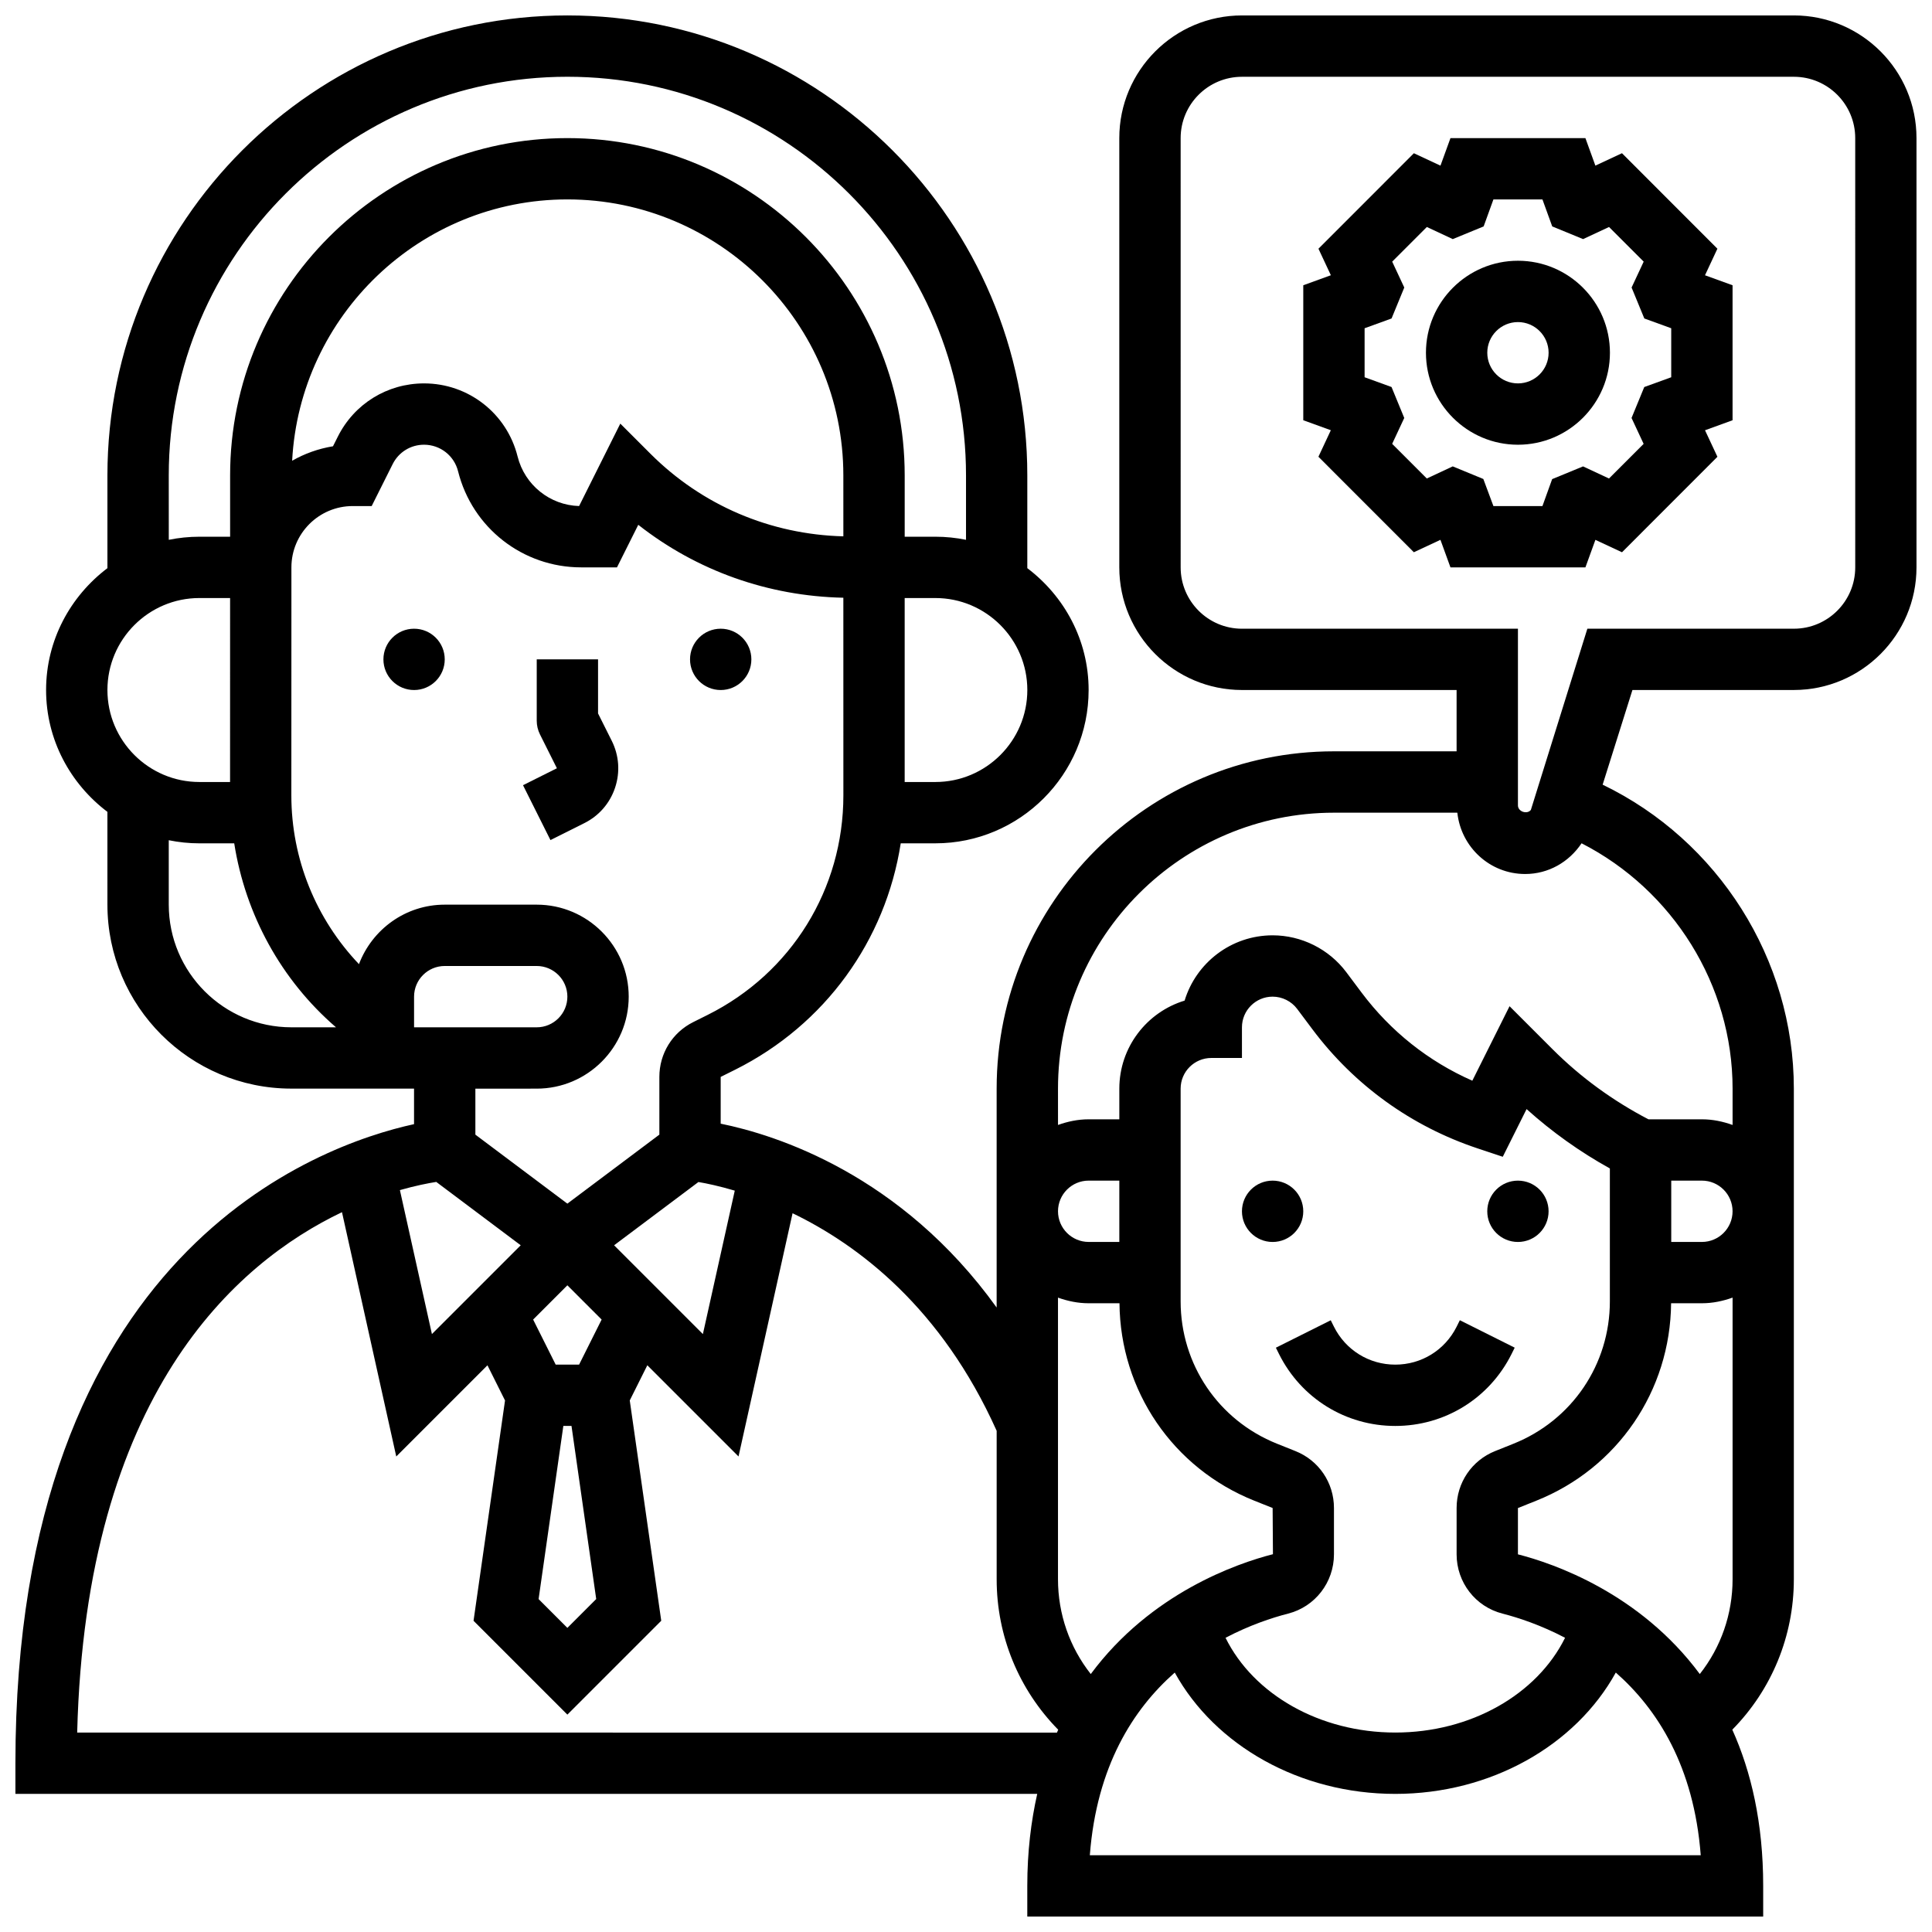 <?xml version="1.0" encoding="UTF-8"?>
<!-- Uploaded to: SVG Repo, www.svgrepo.com, Generator: SVG Repo Mixer Tools -->
<svg width="800px" height="800px" version="1.1" viewBox="144 144 512 512" xmlns="http://www.w3.org/2000/svg">
 <defs>
  <clipPath id="a">
   <path d="m148.09 148.09h503.81v503.81h-503.81z"/>
  </clipPath>
 </defs>
 <path d="m343.12 318.74c0 4.488-3.637 8.125-8.125 8.125-4.488 0-8.129-3.637-8.129-8.125s3.641-8.125 8.129-8.125c4.488 0 8.125 3.637 8.125 8.125"/>
 <path d="m261.86 318.74c0 4.488-3.637 8.125-8.125 8.125s-8.125-3.637-8.125-8.125 3.637-8.125 8.125-8.125 8.125 3.637 8.125 8.125"/>
 <path d="m302.49 333.07v-14.336h-16.25v16.25c0 1.258 0.293 2.512 0.852 3.633l4.492 8.98-8.98 4.492 7.273 14.539 8.98-4.492c3.883-1.941 6.777-5.273 8.148-9.395 1.375-4.121 1.055-8.531-0.879-12.41z"/>
 <path d="m489.38 465.01c0 4.484-3.637 8.125-8.125 8.125-4.488 0-8.125-3.641-8.125-8.125 0-4.488 3.637-8.129 8.125-8.129 4.488 0 8.125 3.641 8.125 8.129"/>
 <path d="m554.39 465.01c0 4.484-3.637 8.125-8.125 8.125s-8.125-3.641-8.125-8.125c0-4.488 3.637-8.129 8.125-8.129s8.125 3.641 8.125 8.129"/>
 <path d="m544.56 502.86 0.852-1.715-14.539-7.273-0.855 1.727c-3.098 6.191-9.32 10.043-16.254 10.043-6.93 0-13.156-3.852-16.25-10.043l-0.852-1.715-14.539 7.273 0.852 1.715c5.875 11.73 17.676 19.02 30.789 19.02 13.117 0 24.922-7.289 30.797-19.031z"/>
 <g clip-path="url(#a)">
  <path d="m619.4 148.09h-146.27c-17.926 0-32.504 14.578-32.504 32.504v113.76c0 17.926 14.578 32.504 32.504 32.504h56.883v16.25h-32.504c-49.285 0-89.387 40.102-89.387 89.387v58.012c-25.371-35.293-58.449-45.742-73.133-48.723v-12.391l3.852-1.918c23.852-11.93 39.852-34.25 43.863-59.984h9.164c22.402 0 40.629-18.227 40.629-40.629 0-13.223-6.445-24.875-16.25-32.293v-24.59c0-67.211-54.68-121.89-121.89-121.89-67.207 0-121.89 54.68-121.89 121.89v24.59c-9.801 7.418-16.254 19.07-16.254 32.289 0 13.223 6.445 24.875 16.25 32.293l0.004 24.59c0 26.891 21.867 48.754 48.754 48.754h32.504v9.418c-25.27 5.519-105.64 33.758-105.64 169.36v8.125h270.79c-1.641 7.312-2.633 15.359-2.633 24.379v8.125h195.02v-8.125c0-16.699-3.195-30.301-8.184-41.395 10.434-10.586 16.309-24.793 16.309-39.863v-130.02c0-34.34-20.086-65.797-50.672-80.551l7.898-25.09h42.773c17.926 0 32.504-14.578 32.504-32.504v-113.76c0-17.926-14.578-32.504-32.504-32.504zm-77.234 423.53c4.348 1.113 10.281 3.098 16.594 6.41-7.445 15.027-24.988 25.113-44.996 25.113-19.996 0-37.551-10.086-44.984-25.109 6.305-3.316 12.246-5.297 16.586-6.41 7.152-1.828 12.148-8.289 12.148-15.715v-12.277c0-6.688-4.016-12.613-10.215-15.082l-4.875-1.949c-15.516-6.211-25.543-21.02-25.543-37.727v-56.375c0-4.484 3.648-8.125 8.125-8.125h8.125v-8.125c0-4.484 3.648-8.125 8.125-8.125 2.543 0 4.973 1.211 6.5 3.242l4.078 5.445c11.082 14.781 26.207 25.68 43.727 31.52l6.688 2.227 6.312-12.637c6.754 6.07 14.141 11.336 22.07 15.73v35.219c0 16.715-10.027 31.52-25.539 37.73l-4.867 1.949c-6.195 2.477-10.207 8.398-10.207 15.086v12.277c0 7.43 4.996 13.879 12.148 15.707zm-65.781-29.926 4.875 1.941 0.082 12.246c-9.5 2.43-32.348 10.281-48.277 31.758-5.59-7.094-8.688-15.887-8.688-25.125v-74.629c2.562 0.91 5.266 1.492 8.129 1.492h8.168c0.199 23.184 14.152 43.688 35.711 52.316zm-35.754-68.566h-8.125c-4.477 0-8.125-3.641-8.125-8.125 0-4.484 3.648-8.125 8.125-8.125h8.125zm-101.91-13.594-8.449 38.012-23.531-23.531 22.348-16.766c2.16 0.359 5.516 1.066 9.633 2.285zm-36.719 108.23-7.641 7.641-7.629-7.629 6.559-45.891h2.16zm-4.535-62.129h-6.207l-5.973-11.938 9.074-9.078 9.078 9.078zm70.031-219.5c-19.316-0.496-37.422-8.184-51.137-21.898l-7.973-7.973-10.922 21.844c-7.754-0.234-14.406-5.574-16.301-13.133-2.844-11.414-13.043-19.371-24.785-19.371-9.742 0-18.504 5.41-22.859 14.121l-1.277 2.543c-3.875 0.633-7.531 1.949-10.824 3.836 2.043-38.516 33.93-69.258 72.941-69.258 40.32 0 73.133 32.805 73.133 73.133zm24.375 65.105h-8.125v-48.754h8.125c13.441 0 24.379 10.938 24.379 24.379 0 13.438-10.93 24.375-24.379 24.375zm-203.15-81.258c0-58.25 47.391-105.64 105.64-105.64s105.64 47.391 105.64 105.64v17.074c-2.621-0.535-5.336-0.82-8.125-0.82h-8.125v-16.25c0-49.285-40.102-89.387-89.387-89.387-49.281 0-89.383 40.102-89.383 89.387v16.25h-8.129c-2.777 0-5.5 0.285-8.125 0.82zm8.125 32.504h8.129l-0.008 48.754h-8.121c-13.441 0-24.379-10.938-24.379-24.379 0.004-13.438 10.941-24.375 24.379-24.375zm-8.125 81.258v-17.074c2.633 0.539 5.348 0.824 8.125 0.824h9.223c2.981 18.918 12.434 36.199 26.969 48.754h-11.812c-17.918 0-32.504-14.578-32.504-32.504zm65.008 32.504v-8.125c0-4.484 3.648-8.125 8.125-8.125h24.379c4.477 0 8.125 3.641 8.125 8.125s-3.648 8.125-8.125 8.125zm32.504 16.254c13.441 0 24.379-10.938 24.379-24.379s-10.938-24.379-24.379-24.379h-24.379c-10.402 0-19.234 6.574-22.727 15.766-11.359-11.938-17.918-27.832-17.918-44.719l0.016-52.305v-8.125c0-8.965 7.289-16.25 16.25-16.25h5.023l5.559-11.109c1.586-3.18 4.777-5.148 8.32-5.148 4.273 0 7.988 2.894 9.02 7.055 3.758 14.984 17.164 25.449 32.609 25.449h9.5l5.641-11.277c15.496 12.172 34.398 18.902 54.348 19.324l0.008 52.387c0 24.793-13.766 47.066-35.934 58.148l-3.844 1.918c-5.543 2.766-8.988 8.332-8.988 14.539v15.293l-24.379 18.285-24.379-18.285v-12.188zm-26.621 24.719 22.379 16.789-23.531 23.531-8.484-38.152c4.113-1.168 7.438-1.82 9.637-2.168zm-95.16 145.93c2.266-89.605 41.969-124.45 70.176-137.91l14.383 64.746 24.168-24.168 4.656 9.32-8.344 58.387 24.867 24.867 24.875-24.875-8.344-58.387 4.656-9.32 24.168 24.168 14.324-64.457c17.527 8.461 39.461 25.094 54.086 57.66v39.344c0 15.066 5.883 29.262 16.309 39.867-0.113 0.25-0.219 0.512-0.332 0.766zm268.36 32.504c1.812-23.574 11.473-38.695 22.508-48.406 10.668 19.332 33.137 32.152 58.441 32.152 25.312 0 47.781-12.824 58.441-32.156 11.035 9.711 20.695 24.832 22.508 48.406zm161.65-48.016c-15.918-21.477-38.754-29.309-48.195-31.723v-12.27l4.875-1.949c21.559-8.621 35.512-29.133 35.715-52.316l8.168-0.004c2.859 0 5.574-0.586 8.125-1.496v74.641c0 9.238-3.09 18.031-8.688 25.117zm-7.566-130.76h8.125c4.477 0 8.125 3.641 8.125 8.125s-3.648 8.125-8.125 8.125h-8.125zm16.254-24.375v9.621c-2.551-0.91-5.258-1.496-8.125-1.496h-14.172c-9.371-4.883-17.941-11.102-25.434-18.594l-11.375-11.375-9.863 19.738c-11.605-5.109-21.648-13.082-29.328-23.32l-4.09-5.461c-4.586-6.106-11.875-9.746-19.504-9.746-10.984 0-20.289 7.297-23.328 17.301-10.004 3.039-17.301 12.344-17.301 23.332v8.125h-8.125c-2.859 0-5.574 0.586-8.125 1.496l-0.004-9.621c0-40.328 32.812-73.133 73.133-73.133h32.504c0.066 0 0.129 0.008 0.195 0.008 0.977 9.109 8.613 16.242 17.977 16.242 6.137 0 11.598-3.137 14.945-8.141 24.164 12.375 40.02 37.5 40.02 65.023zm32.504-138.14c0 8.965-7.289 16.25-16.25 16.25h-54.738l-14.977 48.031c-1.008 1.25-3.414 0.453-3.422-1.195v-46.832h-73.133c-8.965 0-16.25-7.289-16.25-16.25l-0.004-113.77c0-8.965 7.289-16.25 16.25-16.25h146.27c8.965 0 16.25 7.289 16.25 16.25z"/>
 </g>
 <path d="m599.13 209.91-25.289-25.305-7.047 3.289-2.644-7.293h-35.762l-2.648 7.297-7.047-3.289-25.289 25.305 3.289 7.027-7.312 2.656v35.77l7.305 2.648-3.289 7.027 25.289 25.305 7.047-3.289 2.656 7.305h35.762l2.648-7.297 7.047 3.289 25.289-25.305-3.289-7.027 7.301-2.656v-35.77l-7.305-2.648zm-12.238 34.066-7.144 2.594-3.371 8.199 3.203 6.859-9.184 9.184-6.867-3.211-8.191 3.371-2.574 7.141h-12.992l-2.672-7.176-8.109-3.34-6.867 3.211-9.184-9.184 3.203-6.859-3.371-8.199-7.137-2.59v-12.984l7.144-2.594 3.371-8.199-3.203-6.859 9.184-9.184 6.867 3.211 8.184-3.363 2.59-7.152h12.992l2.594 7.152 8.184 3.363 6.867-3.211 9.184 9.184-3.203 6.859 3.371 8.199 7.133 2.594z"/>
 <path d="m546.27 213.1c-13.441 0-24.379 10.938-24.379 24.379 0 13.441 10.938 24.379 24.379 24.379s24.379-10.938 24.379-24.379c0-13.441-10.93-24.379-24.379-24.379zm0 32.504c-4.477 0-8.125-3.641-8.125-8.125s3.648-8.125 8.125-8.125 8.125 3.641 8.125 8.125-3.641 8.125-8.125 8.125z"/>
</svg>